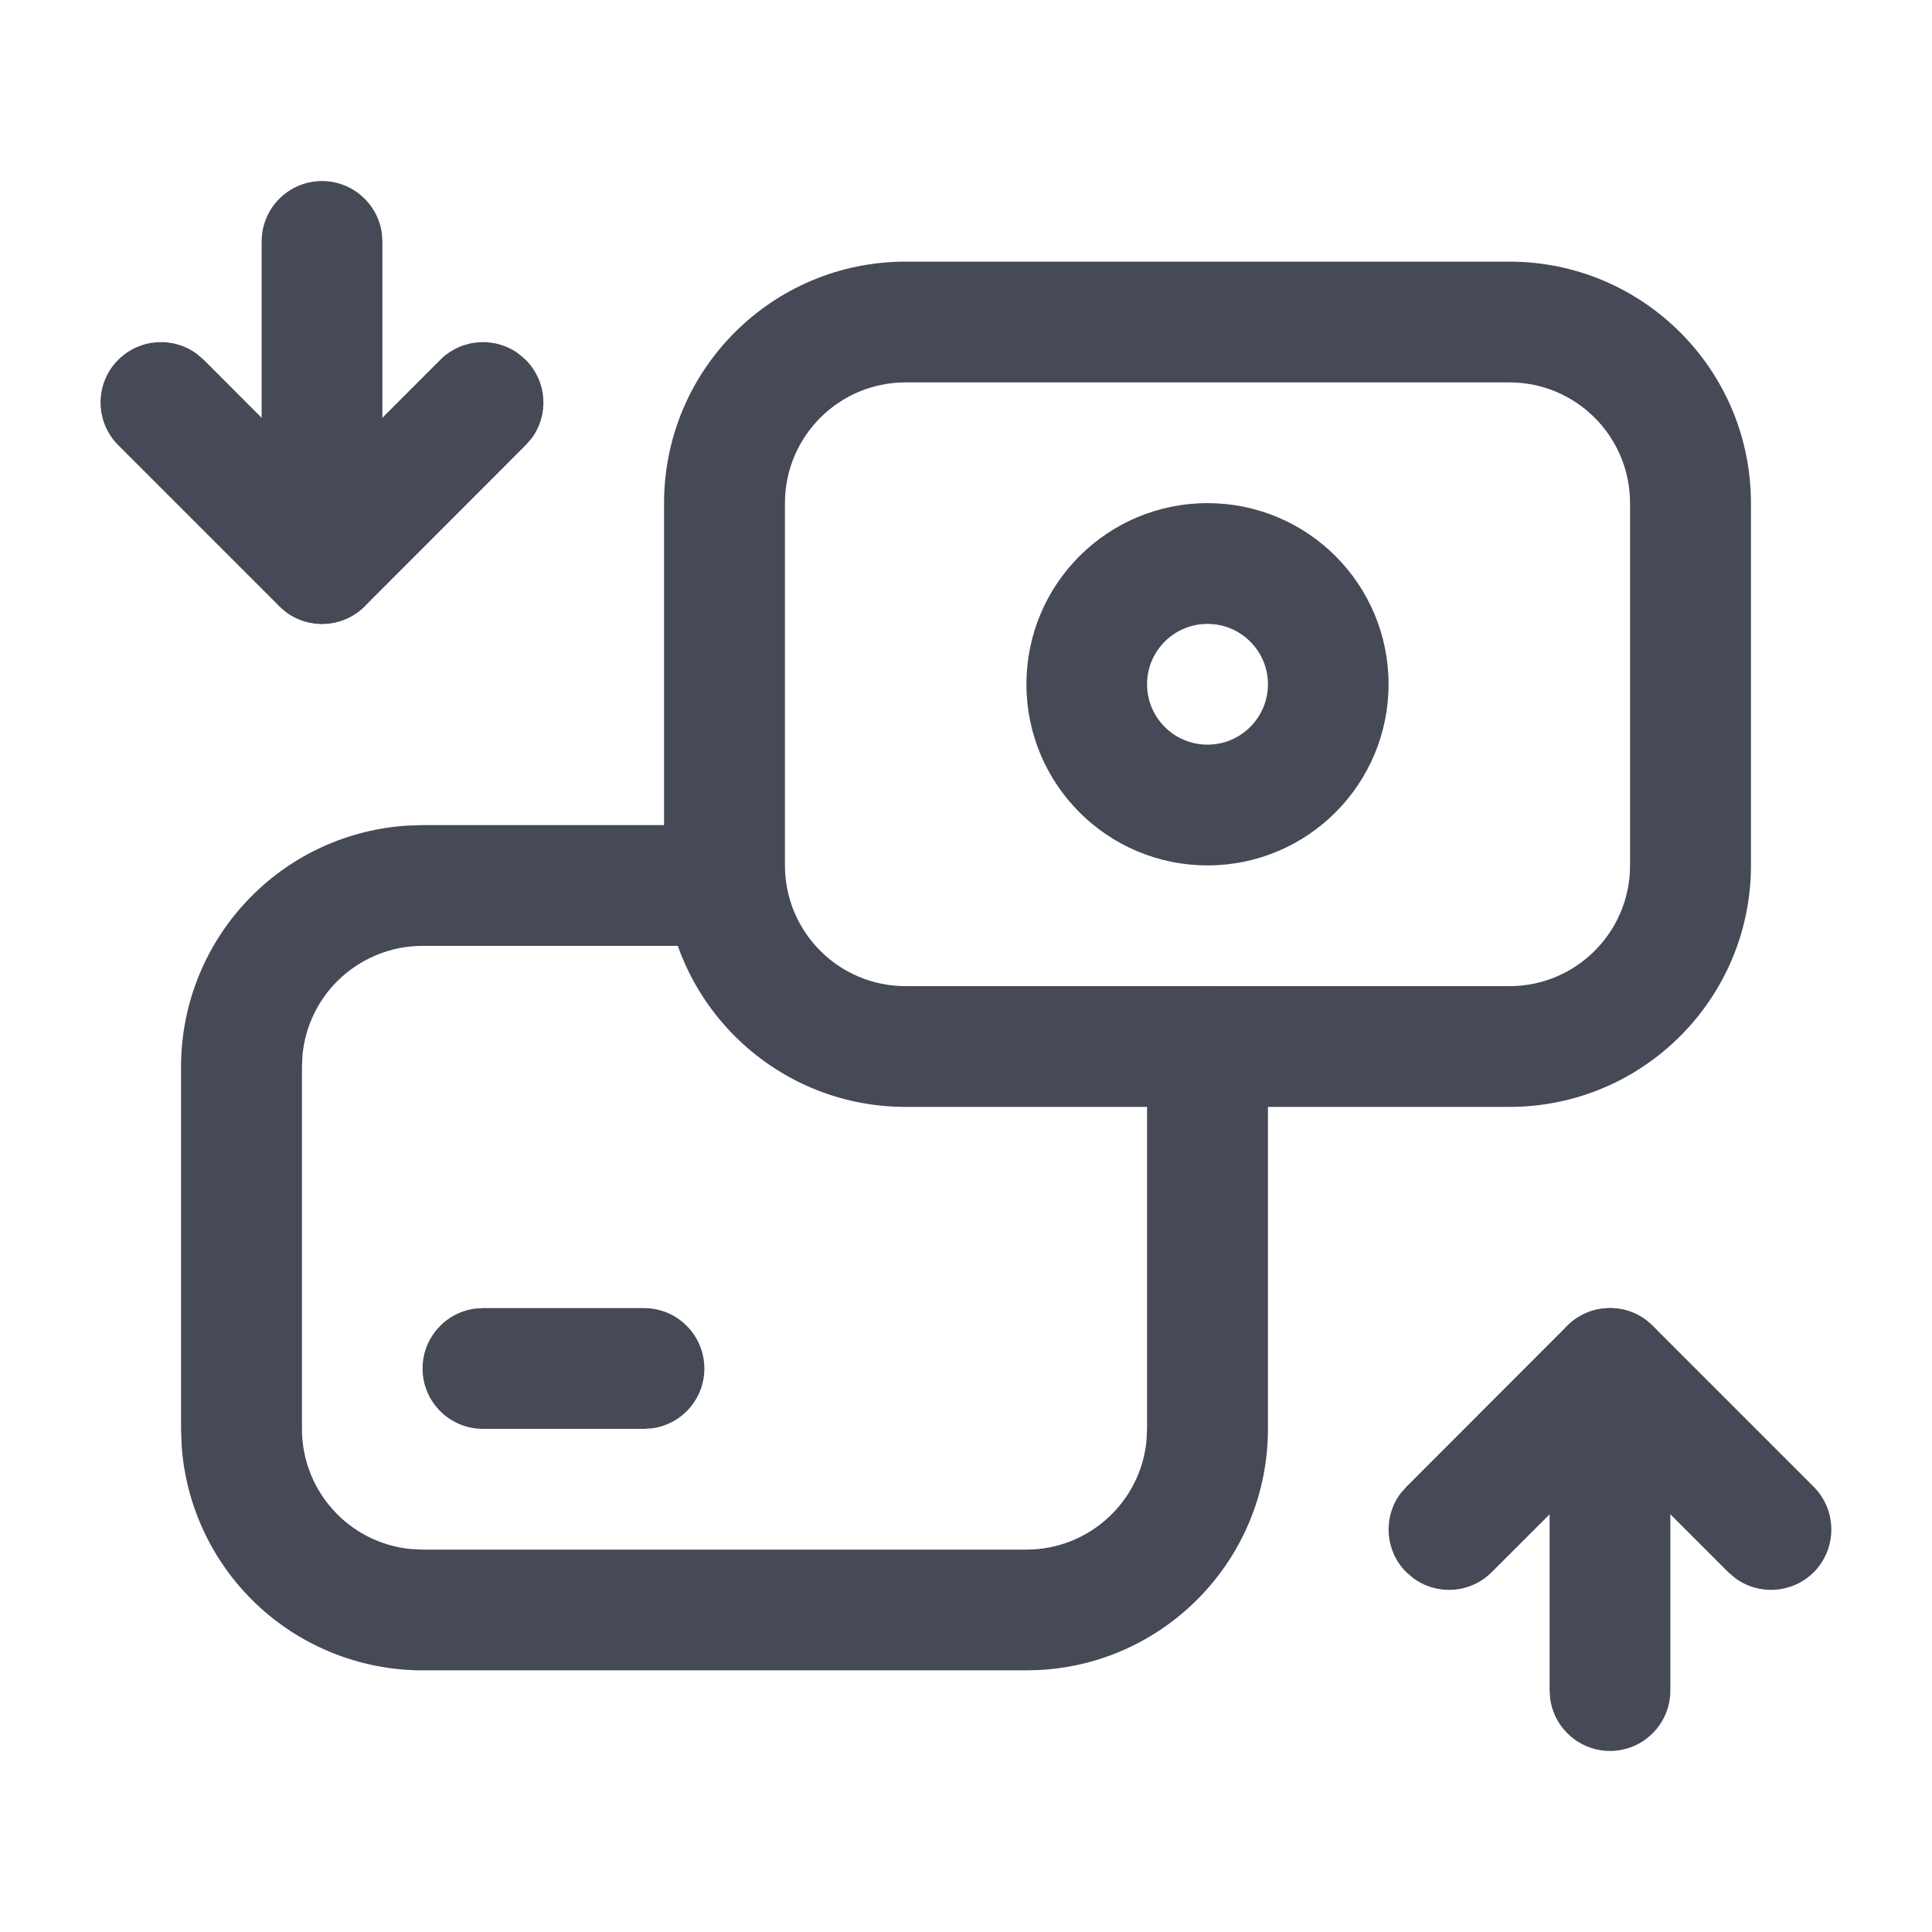 <svg xmlns="http://www.w3.org/2000/svg" width="14" height="14" viewBox="0 0 14 14" fill="none">
  <path d="M5.25 5.979C5.492 5.979 5.688 6.175 5.688 6.417C5.688 6.638 5.523 6.821 5.309 6.85L5.25 6.854H3.062C2.83 6.854 2.607 6.947 2.443 7.111C2.3 7.254 2.212 7.442 2.192 7.643L2.188 7.729V10.355C2.188 10.587 2.28 10.809 2.444 10.973C2.587 11.117 2.776 11.205 2.976 11.225L3.062 11.229H7.438C7.892 11.229 8.266 10.882 8.308 10.439L8.312 10.354V7.583C8.312 7.342 8.508 7.146 8.75 7.146C8.971 7.146 9.155 7.31 9.184 7.524L9.188 7.583V10.354C9.188 11.286 8.459 12.048 7.54 12.101L7.438 12.104H3.063C2.599 12.104 2.153 11.92 1.825 11.592C1.524 11.291 1.344 10.893 1.316 10.471L1.312 10.355L1.312 7.729C1.312 7.265 1.497 6.82 1.825 6.492C2.125 6.191 2.524 6.011 2.946 5.983L3.062 5.979H5.25Z" fill="#464956"/>
  <path d="M4.667 9.479C4.908 9.479 5.104 9.675 5.104 9.917C5.104 10.138 4.94 10.321 4.726 10.35L4.667 10.354H3.5C3.258 10.354 3.062 10.158 3.062 9.917C3.062 9.695 3.227 9.512 3.441 9.483L3.5 9.479H4.667Z" fill="#464956"/>
  <path fill-rule="evenodd" clip-rule="evenodd" d="M6.562 1.896H10.938C11.904 1.896 12.688 2.679 12.688 3.646V6.271C12.688 7.237 11.904 8.021 10.938 8.021H6.562C5.596 8.021 4.812 7.237 4.812 6.271V3.646C4.812 2.679 5.596 1.896 6.562 1.896ZM10.938 2.771H6.562C6.079 2.771 5.688 3.163 5.688 3.646V6.271C5.688 6.754 6.079 7.146 6.562 7.146H10.938C11.421 7.146 11.812 6.754 11.812 6.271V3.646C11.812 3.163 11.421 2.771 10.938 2.771Z" fill="#464956"/>
  <path fill-rule="evenodd" clip-rule="evenodd" d="M7.438 4.958C7.438 4.233 8.025 3.646 8.75 3.646C9.475 3.646 10.062 4.233 10.062 4.958C10.062 5.683 9.475 6.271 8.75 6.271C8.025 6.271 7.438 5.683 7.438 4.958ZM9.188 4.958C9.188 4.717 8.992 4.521 8.75 4.521C8.508 4.521 8.312 4.717 8.312 4.958C8.312 5.2 8.508 5.396 8.75 5.396C8.992 5.396 9.188 5.2 9.188 4.958Z" fill="#464956"/>
  <path d="M11.667 9.479C11.888 9.479 12.071 9.644 12.1 9.857L12.104 9.917V12.25C12.104 12.492 11.908 12.688 11.667 12.688C11.445 12.688 11.262 12.523 11.233 12.309L11.229 12.25V9.917C11.229 9.675 11.425 9.479 11.667 9.479Z" fill="#464956"/>
  <path d="M11.357 9.607C11.513 9.452 11.756 9.438 11.927 9.565L11.976 9.607L13.143 10.774C13.313 10.945 13.313 11.222 13.143 11.393C12.987 11.548 12.744 11.562 12.573 11.435L12.524 11.393L11.667 10.536L10.809 11.393C10.654 11.548 10.411 11.562 10.24 11.435L10.191 11.393C10.035 11.238 10.021 10.994 10.148 10.823L10.191 10.774L11.357 9.607Z" fill="#464956"/>
  <path d="M2.333 1.312C2.555 1.312 2.738 1.477 2.767 1.691L2.771 1.75V4.083C2.771 4.325 2.575 4.521 2.333 4.521C2.112 4.521 1.929 4.356 1.9 4.143L1.896 4.083V1.75C1.896 1.508 2.092 1.312 2.333 1.312Z" fill="#464956"/>
  <path d="M0.857 2.607C1.013 2.452 1.256 2.438 1.427 2.565L1.476 2.607L2.333 3.465L3.191 2.607C3.346 2.452 3.589 2.438 3.76 2.565L3.809 2.607C3.965 2.763 3.979 3.006 3.852 3.177L3.809 3.226L2.643 4.393C2.487 4.548 2.244 4.562 2.073 4.435L2.024 4.393L0.857 3.226C0.686 3.055 0.686 2.778 0.857 2.607Z" fill="#464956"/>
</svg>